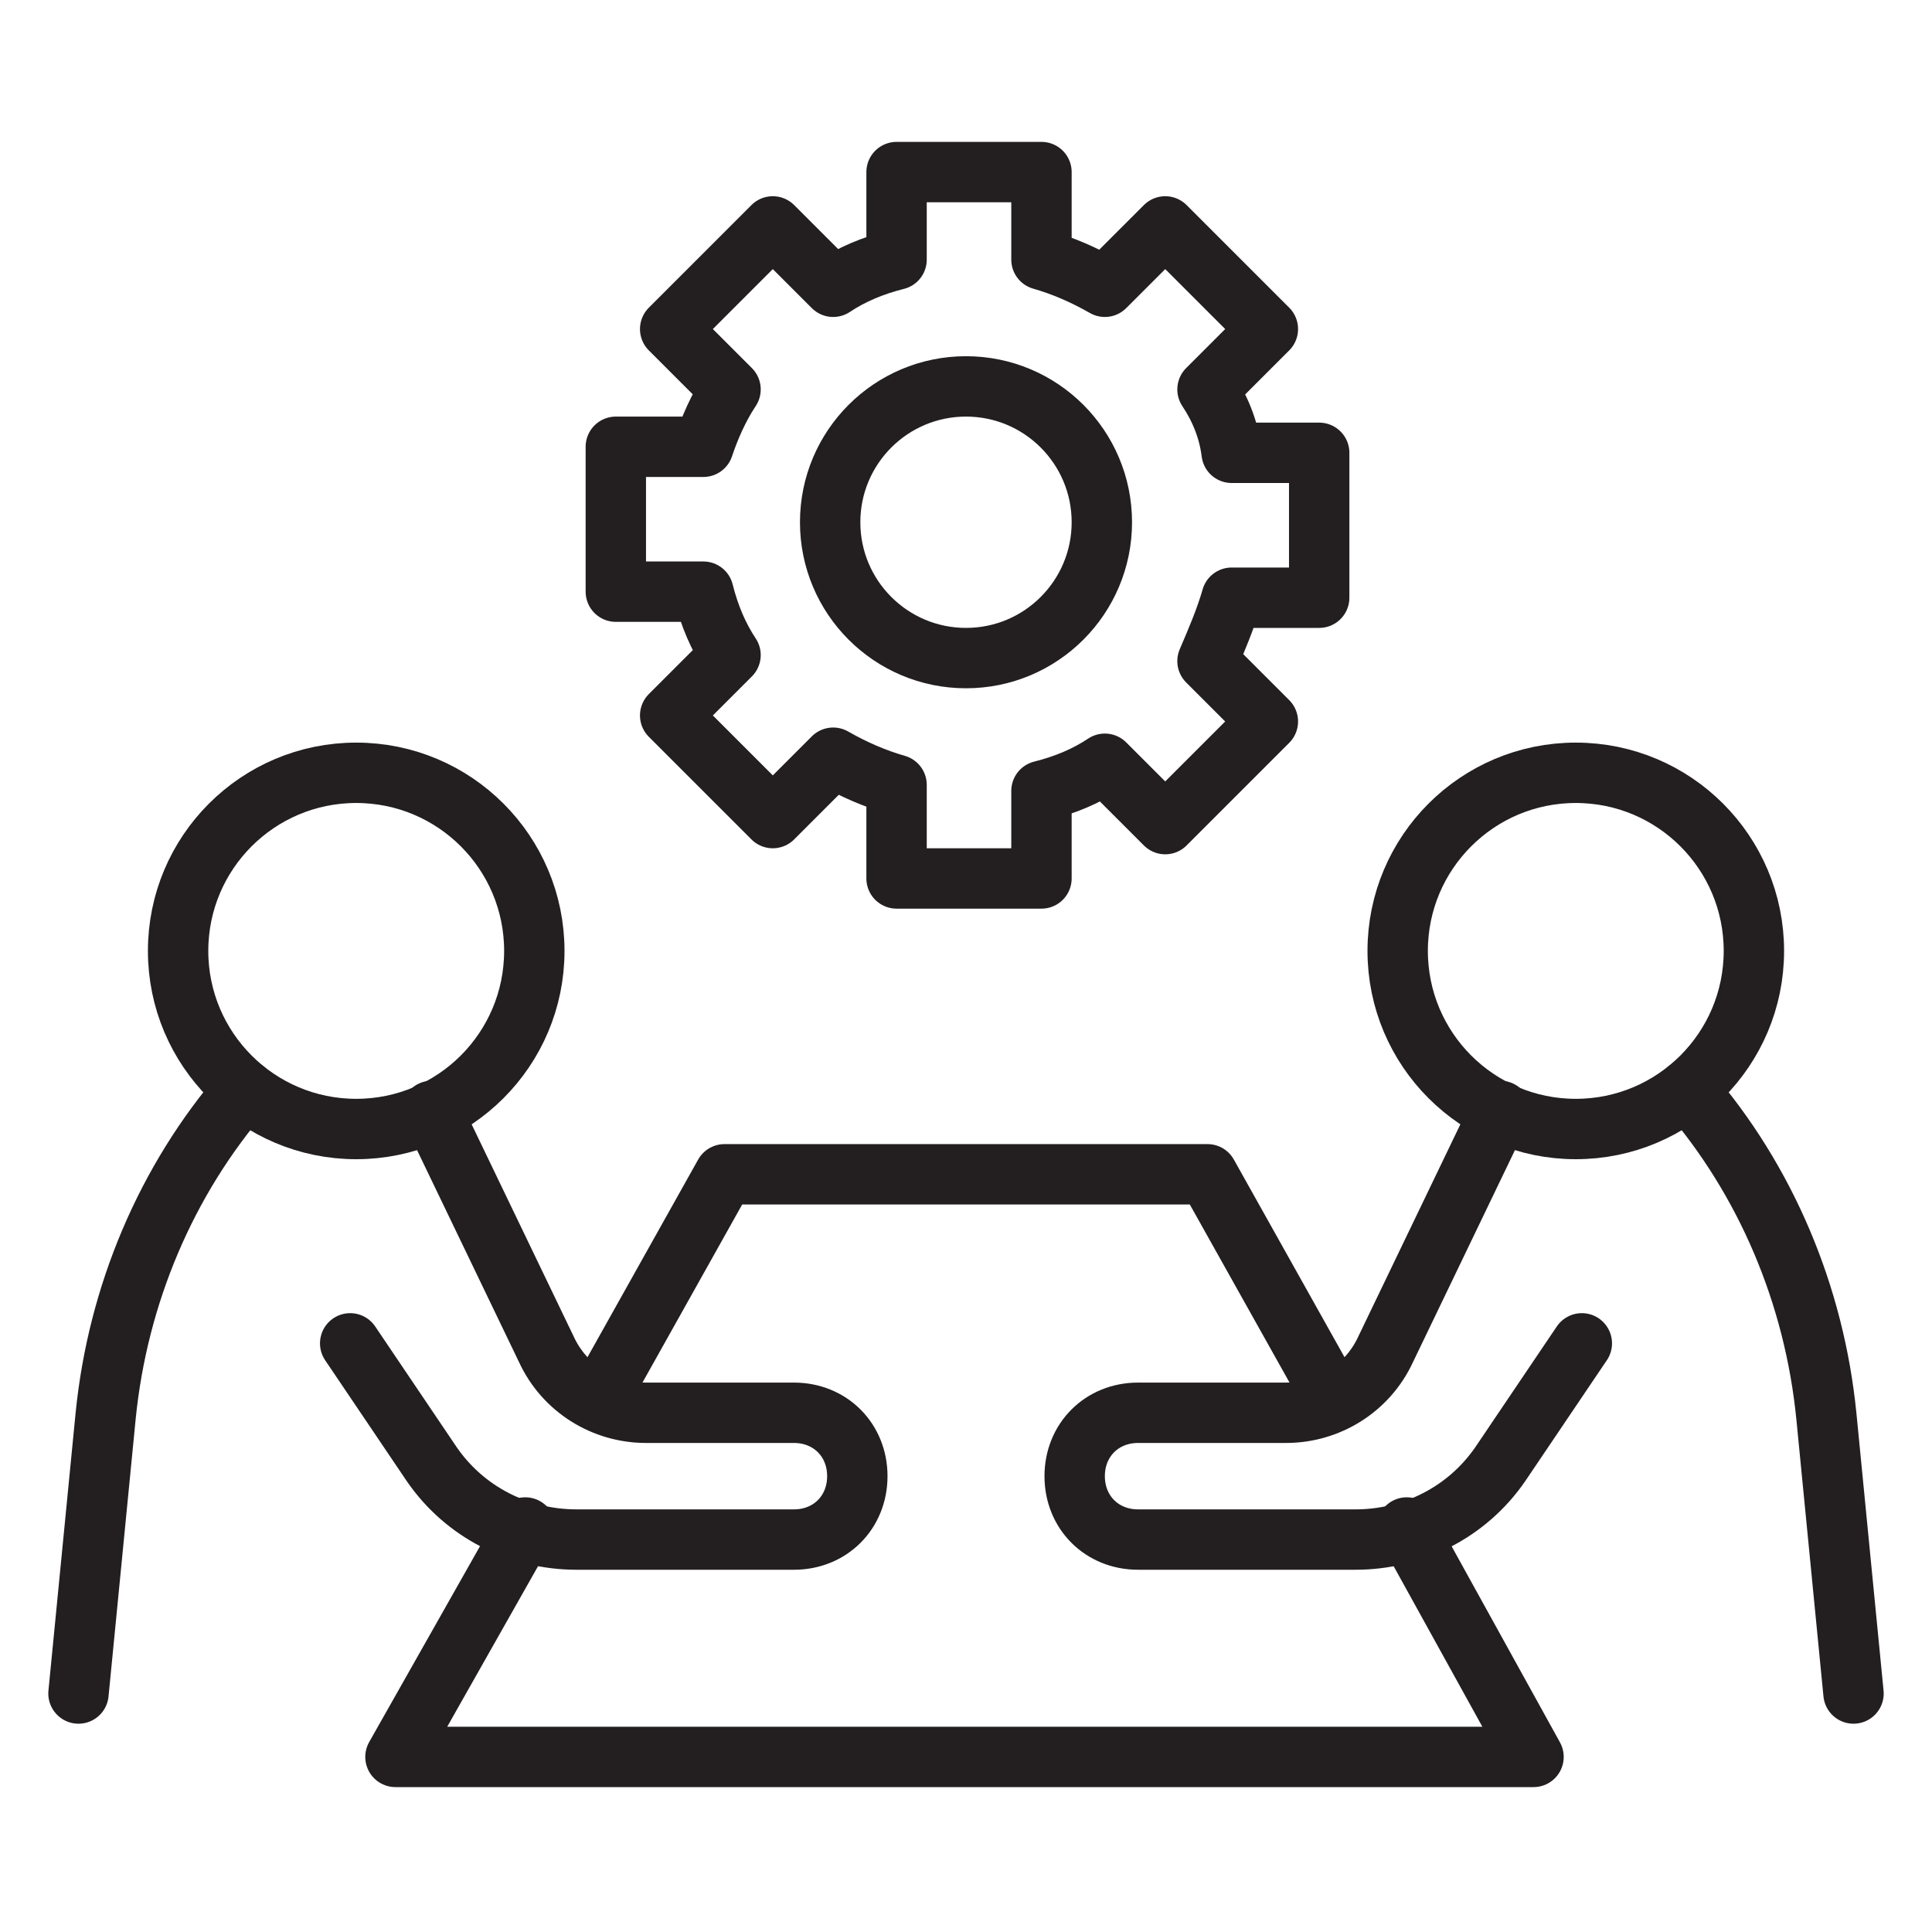 <?xml version="1.0" encoding="utf-8"?>
<!-- Generator: Adobe Illustrator 28.6.0, SVG Export Plug-In . SVG Version: 9.03 Build 54939)  -->
<svg version="1.0" id="Layer_1" xmlns="http://www.w3.org/2000/svg" xmlns:xlink="http://www.w3.org/1999/xlink" x="0px" y="0px"
	 viewBox="0 0 64 64" style="enable-background:new 0 0 64 64;" xml:space="preserve">
<style type="text/css">
	.st0{fill:none;stroke:#231F20;stroke-width:2;stroke-linecap:round;stroke-linejoin:round;stroke-miterlimit:10;}
</style>
<g>
	<g>
		<circle class="st0" cx="11.8" cy="31.5" r="5.9"/>
		<path class="st0" d="M14.3,36.8l3.8,7.9c0.6,1.3,1.9,2.1,3.3,2.1h4.9c1.2,0,2.1,0.9,2.1,2.1v0c0,1.2-0.9,2.1-2.1,2.1h-7.2
			c-1.9,0-3.7-0.9-4.8-2.5l-2.7-4"/>
		<path class="st0" d="M8.1,36.1L8.1,36.1c-2.6,3-4.2,6.8-4.6,10.8l-0.9,9.2"/>
		<circle class="st0" cx="52.2" cy="31.5" r="5.9"/>
		<path class="st0" d="M49.7,36.8l-3.8,7.9c-0.6,1.3-1.9,2.1-3.3,2.1h-4.9c-1.2,0-2.1,0.9-2.1,2.1v0c0,1.2,0.9,2.1,2.1,2.1h7.2
			c1.9,0,3.7-0.9,4.8-2.5l2.7-4"/>
		<path class="st0" d="M55.9,36.1L55.9,36.1c2.6,3,4.2,6.8,4.6,10.8l0.9,9.2"/>
		<polyline class="st0" points="46.6,50.6 50.8,58.2 13.1,58.2 17.4,50.6 		"/>
		<polyline class="st0" points="19.8,46.4 24,38.9 40,38.9 44.2,46.4 		"/>
	</g>
	<path class="st0" d="M24.2,12.9l-2-2l3.4-3.4l2,2c0.6-0.4,1.3-0.7,2.1-0.9l0-2.9l4.8,0l0,2.9c0.7,0.2,1.4,0.5,2.1,0.9l2-2l3.4,3.4
		l-2,2c0.4,0.6,0.7,1.3,0.8,2.1l2.9,0v4.8l-2.9,0c-0.2,0.7-0.5,1.4-0.8,2.1l2,2l-3.4,3.4l-2-2c-0.6,0.4-1.3,0.7-2.1,0.9v2.9l-4.8,0
		V26c-0.7-0.2-1.4-0.5-2.1-0.9l-2,2l-3.4-3.4l2-2c-0.4-0.6-0.7-1.3-0.9-2.1h-2.9l0-4.8l2.9,0C23.5,14.2,23.8,13.5,24.2,12.9z"/>
	<circle class="st0" cx="32" cy="17.3" r="4.5"/>
</g>
</svg>
